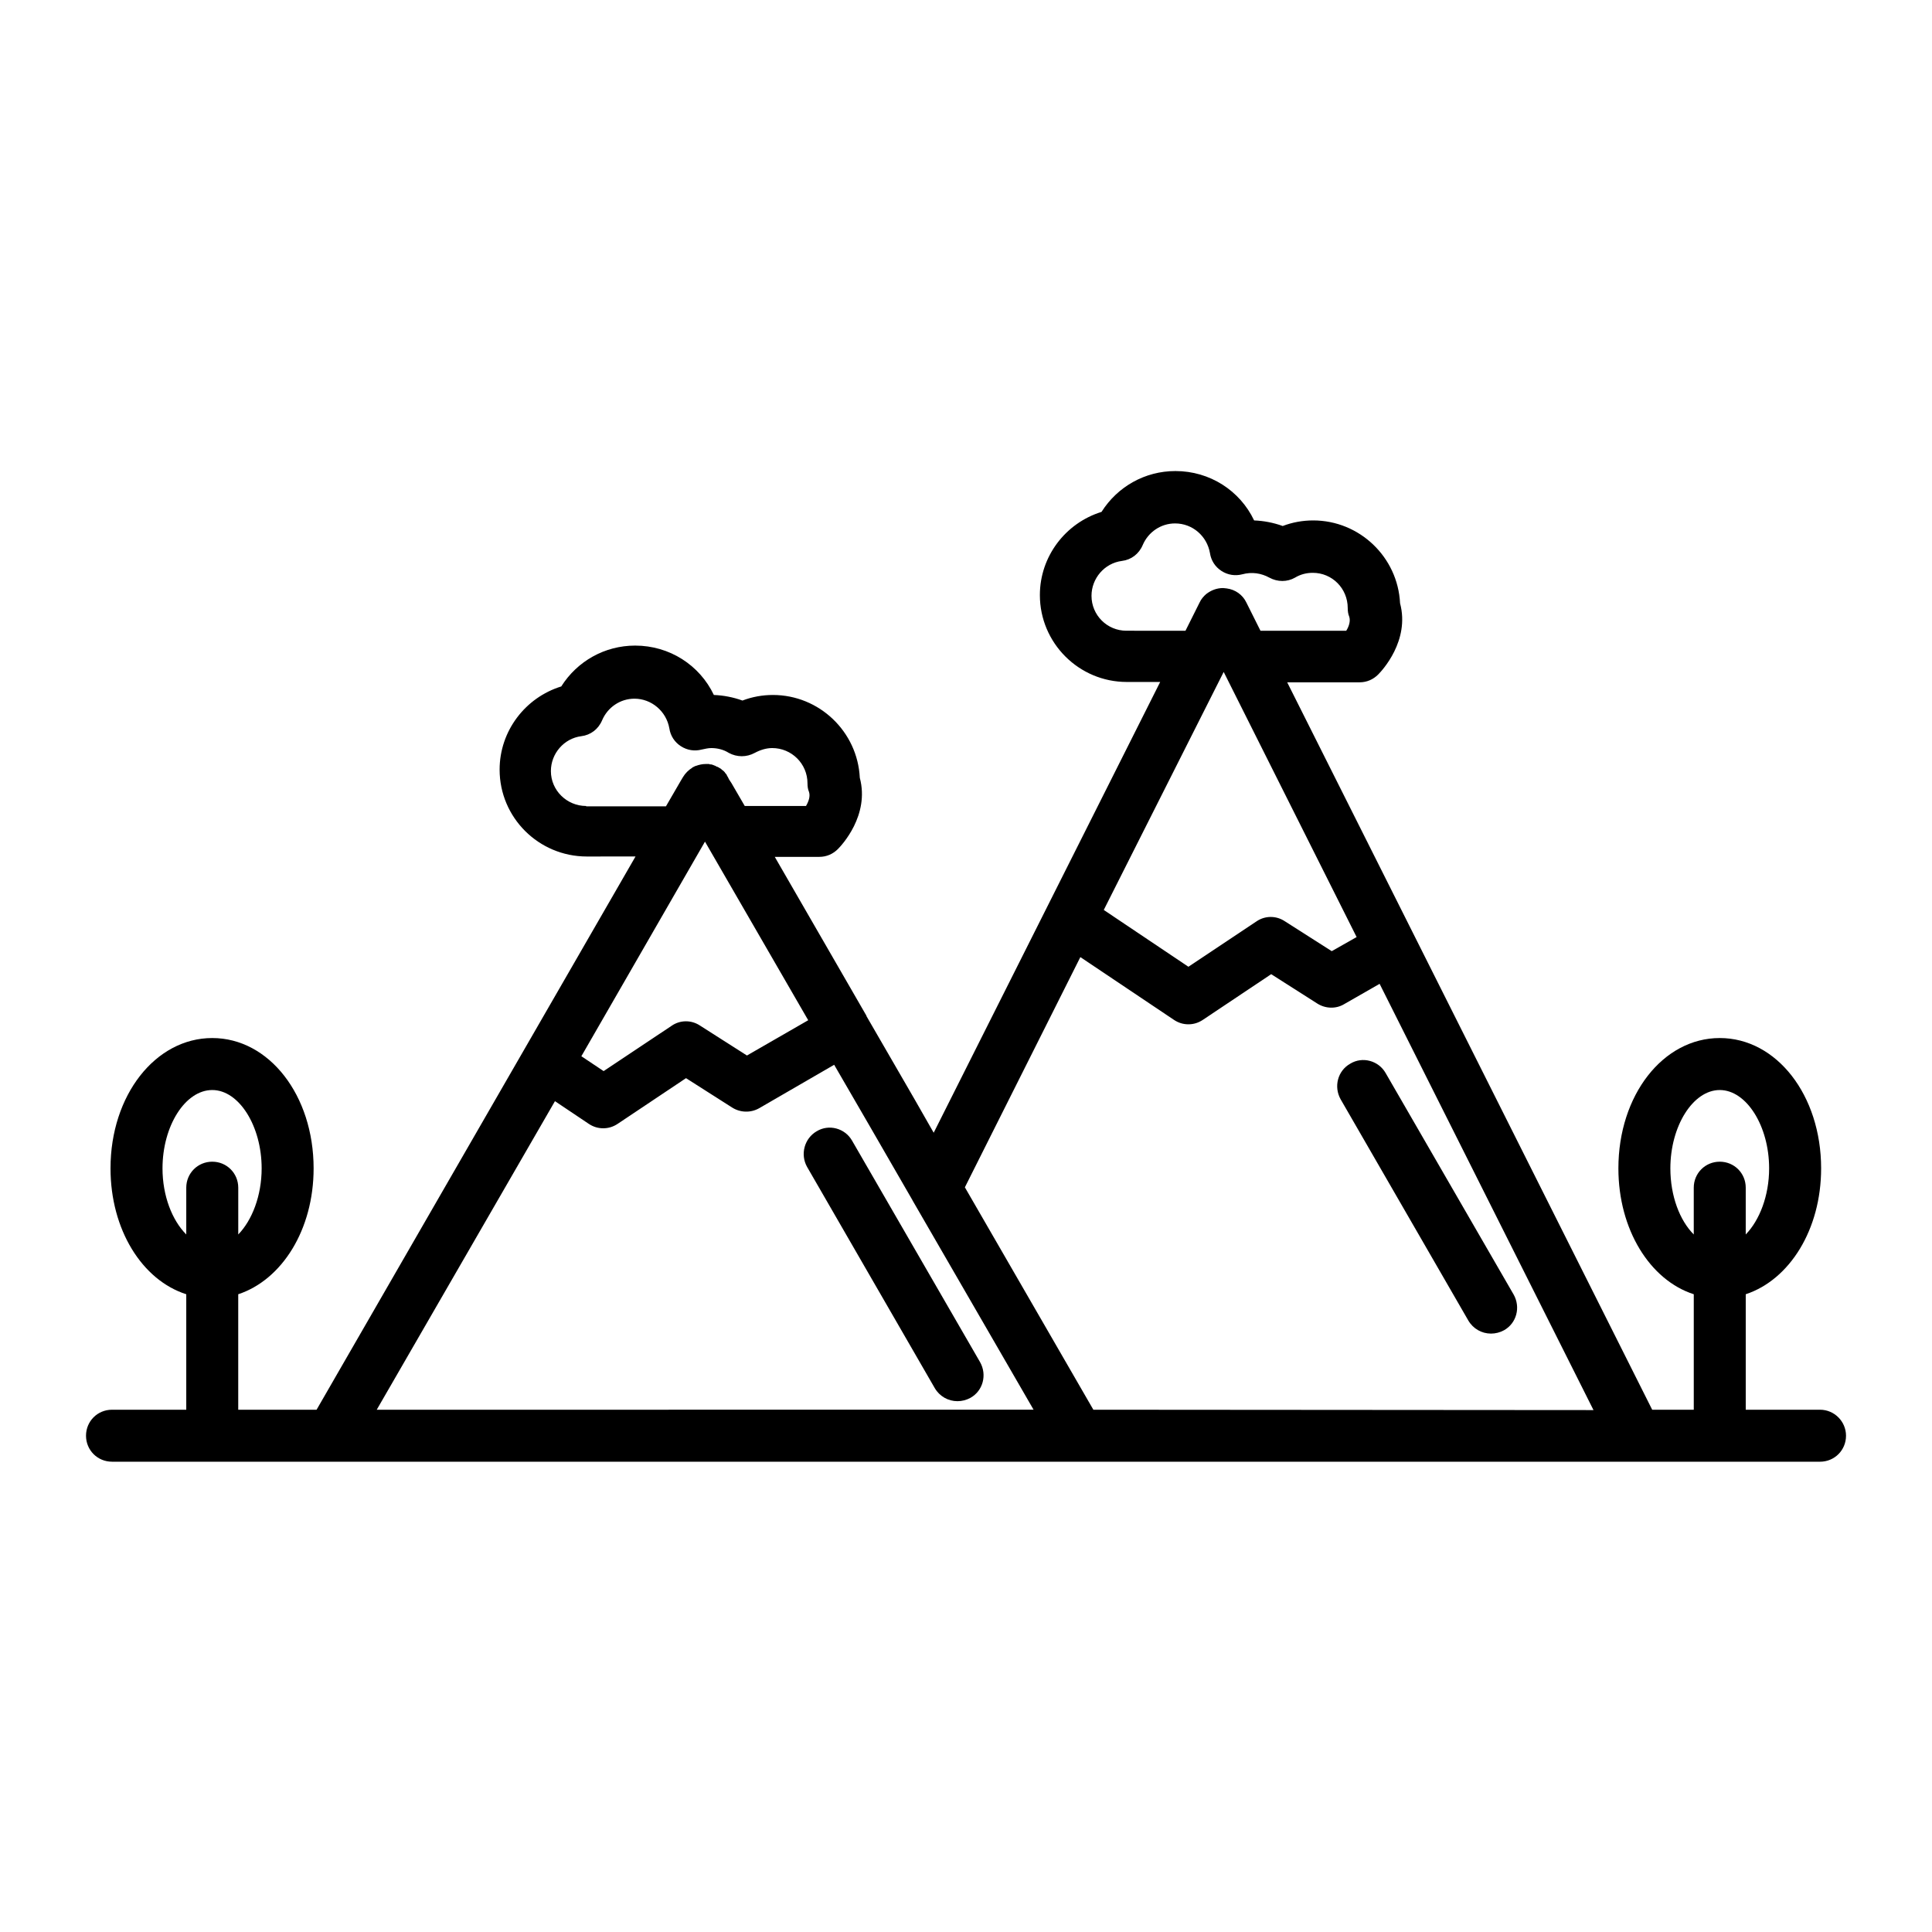 <?xml version="1.0" encoding="UTF-8"?>
<!-- Uploaded to: SVG Repo, www.svgrepo.com, Generator: SVG Repo Mixer Tools -->
<svg fill="#000000" width="800px" height="800px" version="1.1" viewBox="144 144 512 512" xmlns="http://www.w3.org/2000/svg">
 <g>
  <path d="m626.32 517.59h-19.68v-30.602c11.609-3.836 19.977-17.121 19.977-33.359 0-19.387-11.809-34.539-26.863-34.539-15.055 0-26.863 15.152-26.863 34.539 0 16.234 8.363 29.617 19.977 33.359v30.602h-11.02l-96.727-192.77h19.184c1.969 0 3.641-0.789 4.922-2.066 0.984-0.984 8.461-8.953 5.805-18.895-0.59-12.203-10.727-21.941-23.027-21.941-2.754 0-5.512 0.492-8.07 1.477-2.461-0.887-5.019-1.379-7.578-1.477-3.738-7.871-11.711-13.086-20.859-13.086-8.07 0-15.352 4.133-19.582 10.824-9.543 2.953-16.336 11.809-16.336 22.043 0 12.695 10.332 23.027 23.027 23.027h8.855l-29.914 59.531-30.109 59.926-5.117-8.953-12.695-21.941v-0.098l-24.305-42.117h11.809c1.969 0 3.641-0.789 4.922-2.066 0.984-0.984 8.461-8.953 5.805-18.895-0.59-12.203-10.727-21.941-23.027-21.941-2.754 0-5.512 0.492-8.07 1.477-2.461-0.887-5.019-1.379-7.578-1.477-3.738-7.871-11.711-13.086-20.859-13.086-8.07 0-15.352 4.133-19.582 10.824-9.543 2.953-16.336 11.809-16.336 22.043 0 12.695 10.332 23.027 23.125 23.027l12.895-0.012-84.527 146.62h-20.762v-30.602c11.609-3.836 19.977-17.121 19.977-33.359 0-19.387-11.809-34.539-26.863-34.539-15.055 0-26.961 15.152-26.961 34.539 0 16.234 8.363 29.617 20.074 33.359v30.602h-19.68c-3.836 0-6.887 3.051-6.887 6.887 0 3.836 3.051 6.887 6.887 6.887h403.84l48.805 0.004c3.836 0 6.887-3.051 6.887-6.887 0-3.742-3.051-6.891-6.887-6.891zm-426.07-65.73c-3.836 0-6.887 3.051-6.887 6.887v12.398c-3.738-3.738-6.297-10.234-6.297-17.516 0-11.219 6.004-20.762 13.188-20.762 7.086 0 13.086 9.543 13.086 20.762 0 7.281-2.559 13.777-6.199 17.516v-12.398c-0.004-3.836-3.055-6.887-6.891-6.887zm242.26-140.71c-5.117 0-9.25-4.133-9.25-9.25 0-4.625 3.445-8.66 8.07-9.25 2.461-0.297 4.527-1.871 5.512-4.231 1.477-3.445 4.82-5.707 8.562-5.707 4.625 0 8.461 3.344 9.25 7.871 0.297 1.969 1.379 3.641 3.051 4.723s3.641 1.379 5.512 0.887c2.559-0.688 5.019-0.297 7.184 0.887 2.164 1.18 4.723 1.18 6.789 0 1.477-0.887 3.051-1.277 4.723-1.277 5.117 0 9.25 4.133 9.25 9.348 0 0.789 0.098 1.574 0.395 2.262 0.395 1.18-0.098 2.656-0.789 3.738h-22.73l-3.738-7.477c-0.984-2.066-2.953-3.445-5.215-3.738-0.297 0-0.59-0.098-0.984-0.098-1.672 0-3.148 0.59-4.43 1.574-0.688 0.59-1.379 1.379-1.77 2.262l-3.738 7.477zm25.781 10.922 35.227 70.258-6.594 3.738-12.496-7.969c-2.262-1.477-5.215-1.477-7.477 0.098l-18.008 12.004-22.434-15.055zm-168.95 35.523c-5.117 0-9.348-4.133-9.348-9.25 0-4.625 3.445-8.66 8.07-9.25 2.461-0.297 4.527-1.871 5.512-4.231 1.477-3.445 4.82-5.707 8.562-5.707 4.527 0 8.461 3.344 9.25 7.871 0.297 1.969 1.379 3.641 3.051 4.723 1.672 1.082 3.641 1.379 5.512 0.887 0.887-0.195 1.77-0.395 2.559-0.395 1.574 0 3.246 0.395 4.625 1.277 2.164 1.18 4.723 1.18 6.887 0 1.477-0.789 3.051-1.277 4.625-1.277 5.117 0 9.348 4.133 9.348 9.348 0 0.789 0.098 1.574 0.395 2.262 0.395 1.18-0.098 2.559-0.789 3.738h-16.234l-3.543-6.102c-0.195-0.297-0.395-0.59-0.59-0.887l-0.395-0.789c-0.098-0.098-0.195-0.195-0.195-0.395-0.098-0.098-0.195-0.297-0.297-0.395-0.098-0.098-0.195-0.195-0.297-0.395-0.098-0.098-0.195-0.195-0.297-0.297-0.098-0.098-0.195-0.195-0.395-0.297-0.098-0.098-0.195-0.195-0.297-0.297-0.098 0-0.098-0.098-0.195-0.098-0.098-0.098-0.098-0.098-0.195-0.098-0.098-0.098-0.195-0.195-0.297-0.195-0.195-0.098-0.297-0.195-0.492-0.195-0.098-0.098-0.195-0.098-0.297-0.195-0.195-0.098-0.395-0.098-0.492-0.195-0.098 0-0.195-0.098-0.297-0.098-0.195-0.098-0.395-0.098-0.59-0.098-0.098 0-0.195 0-0.297-0.098h-0.59-0.297c-0.887 0-1.77 0.195-2.559 0.492h-0.098c-0.098 0.098-0.297 0.098-0.395 0.195s-0.297 0.098-0.395 0.195c0 0-0.098 0-0.098 0.098-0.984 0.59-1.871 1.477-2.461 2.461l-0.59 0.984-3.938 6.789-21.148 0.008zm31.488 9.445 27.355 47.332-16.234 9.348-12.496-7.969c-2.262-1.477-5.215-1.477-7.477 0.098l-18.008 12.004-5.902-3.938zm-86.988 150.55 47.23-81.77 8.953 6.004c1.18 0.789 2.461 1.18 3.836 1.18 1.379 0 2.656-0.395 3.836-1.18l18.105-12.102 12.203 7.773c2.164 1.379 4.922 1.477 7.184 0.195l19.875-11.512 9.355 16.137 11.414 19.777c0 0.098 0.098 0.195 0.098 0.195l31.98 55.301zm189.91 0-34.047-58.941 30.602-61.008 24.797 16.629c1.18 0.789 2.461 1.18 3.836 1.18 1.379 0 2.656-0.395 3.836-1.18l18.105-12.102 12.203 7.773c2.164 1.379 4.922 1.477 7.086 0.195l9.445-5.41 56.68 112.96zm166-65.73c-3.836 0-6.887 3.051-6.887 6.887v12.398c-3.738-3.738-6.199-10.234-6.199-17.516 0-11.219 6.004-20.762 13.086-20.762 7.086 0 13.086 9.543 13.086 20.762 0 7.281-2.559 13.777-6.199 17.516v-12.398c0.004-3.836-3.047-6.887-6.887-6.887z"/>
  <path d="m501.84 425.88c-3.344 1.871-4.43 6.102-2.559 9.445l33.852 58.648c1.277 2.164 3.543 3.445 6.004 3.445 1.18 0 2.363-0.297 3.445-0.887 3.344-1.871 4.43-6.102 2.559-9.445l-33.953-58.75c-1.871-3.246-6.102-4.426-9.348-2.457z"/>
  <path d="m360.44 443.79c-3.246 1.871-4.43 6.102-2.559 9.445l33.852 58.648c1.277 2.164 3.543 3.445 6.004 3.445 1.18 0 2.363-0.297 3.445-0.887 3.344-1.871 4.43-6.102 2.559-9.445l-33.953-58.746c-1.867-3.246-6.102-4.426-9.348-2.461z"/>
 </g>
</svg>